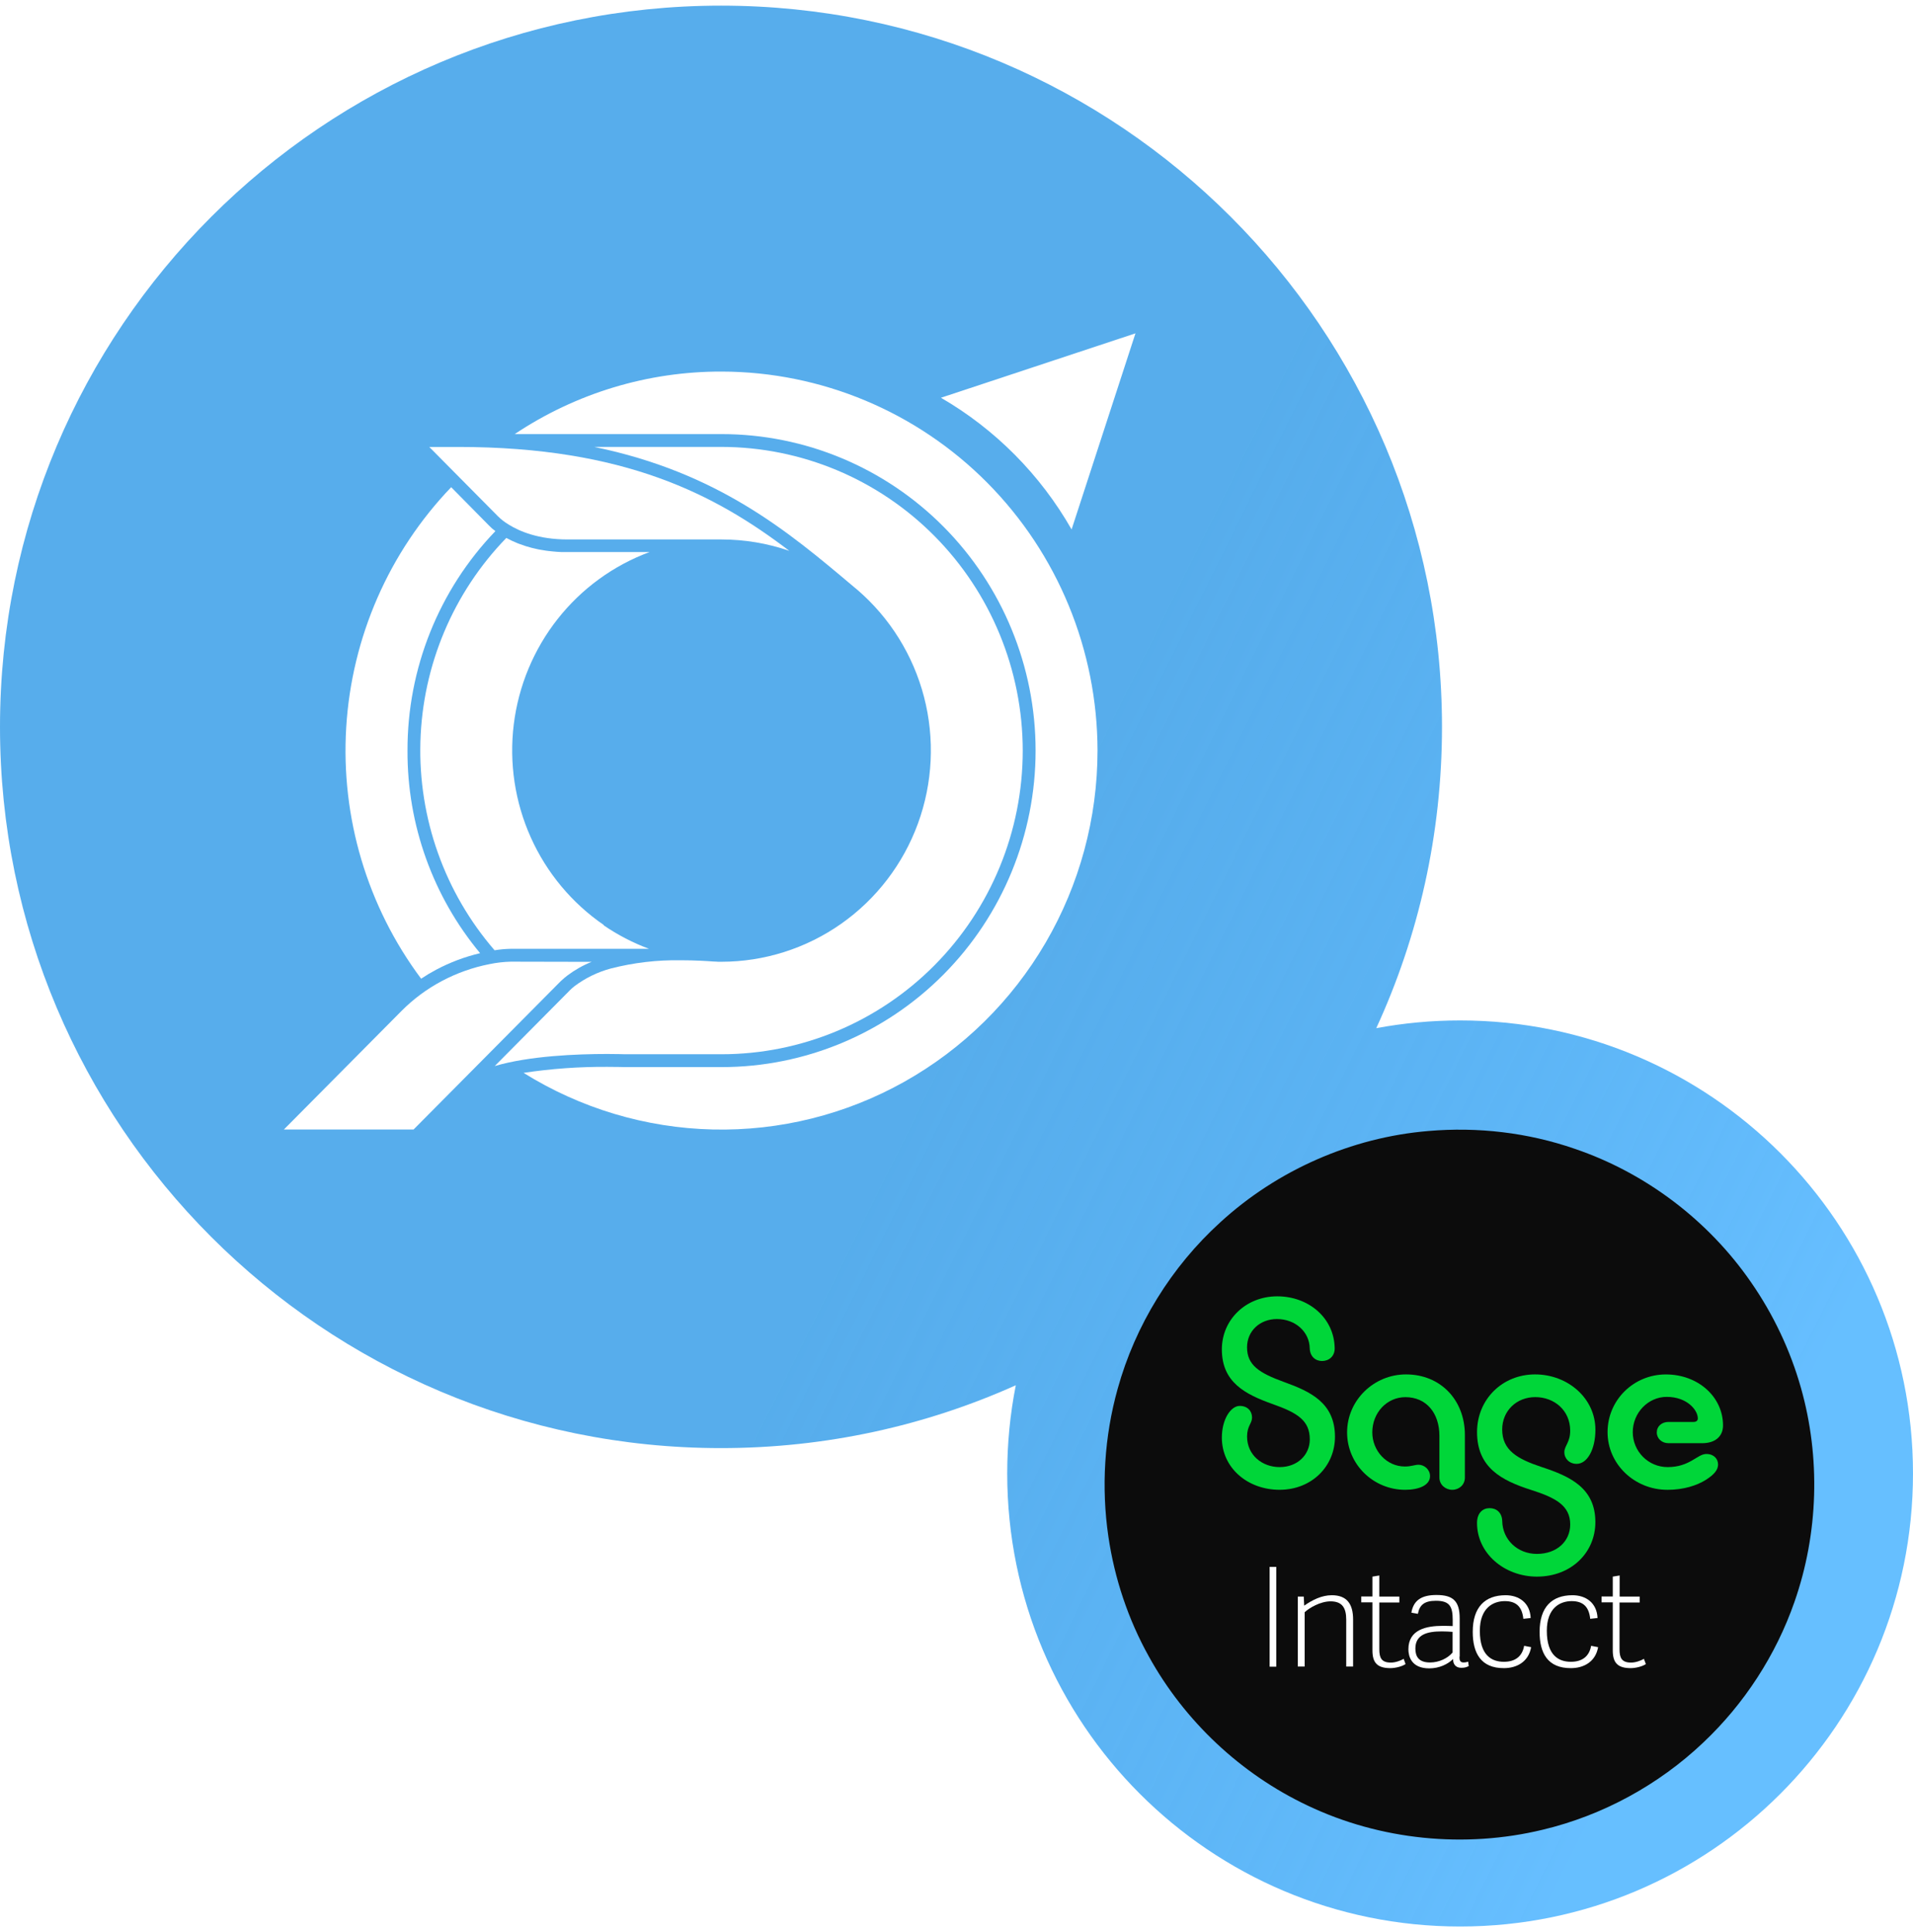<?xml version="1.0" encoding="UTF-8"?>
<svg xmlns="http://www.w3.org/2000/svg" width="310" height="313" viewBox="0 0 310 313" fill="none">
  <g filter="url(#filter0_b_6_1466)">
    <path fill-rule="evenodd" clip-rule="evenodd" d="M116.837 0.913C52.31 0.913 0 53.223 0 117.75C0 182.278 52.31 234.587 116.837 234.587C133.856 234.587 150.026 230.948 164.609 224.406C163.697 229.029 163.219 233.807 163.219 238.697C163.219 279.229 196.077 312.087 236.609 312.087C277.141 312.087 309.999 279.229 309.999 238.697C309.999 198.165 277.141 165.307 236.609 165.307C231.966 165.307 227.424 165.738 223.021 166.562C229.86 151.709 233.674 135.175 233.674 117.75C233.674 53.223 181.364 0.913 116.837 0.913Z" fill="url(#paint0_linear_6_1466)"></path>
  </g>
  <g clip-path="url(#clip0_6_1466)">
    <path d="M165.735 121.599C165.731 134.644 160.585 147.154 151.429 156.377C142.274 165.6 129.858 170.782 116.912 170.784H101.255C101.211 170.784 100.159 170.74 98.406 170.74C93.475 170.74 85.806 171.043 80.174 172.694L92.319 160.45C92.556 160.211 92.807 159.986 93.07 159.777C94.839 158.446 96.843 157.468 98.976 156.895C102.684 155.944 106.501 155.495 110.327 155.559C112.65 155.559 114.545 155.686 115.559 155.758C115.969 155.758 116.243 155.802 116.369 155.802H116.917C123.861 155.795 130.636 153.643 136.329 149.637C142.022 145.63 146.359 139.962 148.757 133.396C151.155 126.83 151.498 119.68 149.74 112.912C147.982 106.143 144.207 100.08 138.924 95.539L138.721 95.368L138.639 95.302L138.272 94.998L138.102 94.854C127.748 86.127 116.347 76.533 96.297 72.398H116.917C129.862 72.413 142.272 77.602 151.424 86.826C160.577 96.05 165.723 108.556 165.735 121.599Z" fill="white"></path>
    <path d="M95.87 155.814C94.474 156.374 93.157 157.117 91.953 158.022C91.761 158.171 91.591 158.314 91.405 158.463C91.224 158.623 91.049 158.789 90.857 158.955L67.015 182.978H46L65.059 163.774C66.994 161.826 69.211 160.185 71.633 158.905C74.045 157.629 76.629 156.714 79.303 156.189C80.443 155.95 81.602 155.815 82.765 155.786L95.87 155.814Z" fill="white"></path>
    <path d="M66.035 121.6C65.984 133.595 70.153 145.22 77.802 154.412C75.325 154.993 72.931 155.893 70.681 157.089C69.844 157.532 69.03 158.018 68.243 158.546C59.515 146.863 55.211 132.425 56.104 117.83C56.997 103.235 63.028 89.439 73.113 78.924L79.21 85.101C79.536 85.447 79.894 85.762 80.279 86.039C71.112 95.569 66.001 108.329 66.035 121.6Z" fill="white"></path>
    <path d="M127.907 89.235C124.372 88.015 120.66 87.392 116.923 87.391H91.996C87.29 87.391 84.19 86.083 82.431 84.979C81.807 84.608 81.23 84.164 80.711 83.654L69.562 72.404H74.225C101.238 72.404 115.959 80.132 127.907 89.235Z" fill="white"></path>
    <path d="M97.82 149.895C100.108 151.46 102.576 152.74 105.171 153.704H104.941H82.743C81.873 153.721 81.005 153.8 80.146 153.941C72.066 144.609 67.773 132.55 68.126 120.169C68.478 107.789 73.449 95.998 82.047 87.147C82.606 87.449 83.18 87.719 83.767 87.959L83.954 88.036L84.244 88.141C84.871 88.381 85.511 88.583 86.162 88.748L86.868 88.914C87.044 88.964 87.202 88.991 87.35 89.019C87.498 89.046 87.816 89.107 88.013 89.129C88.309 89.19 88.632 89.223 88.956 89.267H88.983L89.613 89.334C90.051 89.378 90.484 89.416 90.928 89.427C91.278 89.427 91.634 89.427 92.023 89.427H105.27C99.408 91.593 94.252 95.346 90.368 100.272C86.484 105.198 84.024 111.108 83.256 117.352C82.488 123.595 83.444 129.932 86.017 135.664C88.59 141.396 92.681 146.303 97.841 149.845L97.82 149.895Z" fill="white"></path>
    <path d="M177.853 121.6C177.85 132.536 174.948 143.274 169.448 152.702C163.947 162.131 156.047 169.908 146.565 175.229C137.082 180.551 126.361 183.224 115.51 182.972C104.659 182.721 94.071 179.553 84.842 173.798C89.337 173.122 93.877 172.797 98.422 172.826C100.115 172.826 101.194 172.865 101.238 172.865H116.934C130.429 172.865 143.371 167.463 152.914 157.848C162.456 148.233 167.817 135.192 167.817 121.594C167.817 107.996 162.456 94.955 152.914 85.34C143.371 75.725 130.429 70.323 116.934 70.323H83.406C93.345 63.686 105.011 60.161 116.934 60.194C133.087 60.218 148.571 66.697 159.991 78.208C171.411 89.719 177.834 105.323 177.853 121.6Z" fill="white"></path>
    <path d="M173.652 85.768C168.587 76.898 161.282 69.537 152.479 64.433L184.001 54L173.652 85.768Z" fill="white"></path>
  </g>
  <path d="M231.459 183.22C239.441 182.526 247.592 183.473 255.167 186.095C266.684 190.002 276.847 197.714 283.747 207.71C287.365 212.92 290.122 218.738 291.847 224.844C295.043 236.142 294.671 248.405 290.798 259.483C287.788 268.126 282.664 276.008 276.018 282.282C268.781 289.149 259.716 294.088 250.01 296.405C237.361 299.467 223.68 298.097 211.91 292.498C201.087 287.39 191.955 278.815 186.172 268.346C182.824 262.341 180.608 255.711 179.611 248.912C178.444 240.946 178.951 232.726 181.116 224.979C183.974 214.662 189.825 205.207 197.739 198.019C206.955 189.562 219.013 184.251 231.459 183.22Z" fill="#0C0C0C"></path>
  <g clip-path="url(#clip1_6_1466)">
    <path d="M206.818 253.827H205.742V269.994H206.818V253.827Z" fill="white"></path>
    <path d="M219.268 269.975H218.154V262.388C218.154 260.514 217.542 259.412 215.613 259.412C213.961 259.412 212.162 260.477 211.419 261.175V269.975H210.306V258.64H211.271L211.345 260.11C212.681 259.173 214.202 258.42 215.817 258.42C218.229 258.42 219.268 259.798 219.268 262.351V269.975Z" fill="white"></path>
    <path d="M227.765 269.571C227.227 269.957 226.114 270.232 225.316 270.232C223.201 270.232 222.403 269.369 222.403 267.367V259.577H220.585V258.622H222.403V255.407L223.516 255.223V258.64H226.763V259.596H223.516V267.164C223.516 268.524 223.832 269.332 225.39 269.332C226.095 269.332 226.949 269.038 227.468 268.726L227.765 269.571Z" fill="white"></path>
    <path d="M235.391 264.354C234.871 264.317 234.333 264.28 233.628 264.28C231.328 264.28 229.361 264.758 229.361 267.054C229.361 268.285 229.843 269.314 231.736 269.314C233.183 269.314 234.593 268.653 235.391 267.697V264.354ZM236.504 268.377C236.504 269.002 236.615 269.314 237.209 269.314C237.413 269.314 237.617 269.277 237.914 269.185L238.007 269.902C237.562 270.122 237.265 270.177 236.782 270.177C235.799 270.177 235.428 269.443 235.484 268.744C234.612 269.608 233.22 270.269 231.606 270.269C228.674 270.269 228.229 268.267 228.229 267.183C228.229 263.95 231.179 263.38 233.851 263.38C234.389 263.38 234.908 263.398 235.409 263.417V262.406C235.409 260.165 234.853 259.32 232.682 259.32C230.771 259.32 230.029 260.036 229.769 261.433L228.712 261.249C229.064 259.155 230.474 258.383 232.775 258.383C235.465 258.383 236.541 259.357 236.541 262.186V268.377H236.504Z" fill="white"></path>
    <path d="M238.656 264.354C238.656 260.349 240.642 258.42 243.981 258.42C246.152 258.42 247.933 259.651 248.045 262.112L246.857 262.241C246.653 260.294 245.707 259.375 243.851 259.375C241.996 259.375 239.807 260.441 239.807 264.188C239.807 268.23 241.792 269.204 243.703 269.204C245.466 269.204 246.672 268.395 246.987 266.613L248.119 266.834C247.692 269.259 245.725 270.232 243.722 270.232C239.974 270.251 238.656 267.789 238.656 264.354Z" fill="white"></path>
    <path d="M249.492 264.354C249.492 260.349 251.477 258.42 254.817 258.42C256.988 258.42 258.769 259.651 258.88 262.112L257.693 262.241C257.489 260.294 256.542 259.375 254.687 259.375C252.832 259.375 250.661 260.441 250.661 264.188C250.661 268.23 252.646 269.204 254.557 269.204C256.32 269.204 257.526 268.395 257.841 266.613L258.973 266.834C258.546 269.259 256.579 270.232 254.576 270.232C250.791 270.251 249.492 267.789 249.492 264.354Z" fill="white"></path>
    <path d="M266.71 269.571C266.172 269.957 265.058 270.232 264.261 270.232C262.146 270.232 261.348 269.369 261.348 267.367V259.577H259.529V258.622H261.348V255.407L262.461 255.223V258.64H265.708V259.596H262.442V267.164C262.442 268.524 262.758 269.332 264.316 269.332C265.021 269.332 265.875 269.038 266.394 268.726L266.71 269.571Z" fill="white"></path>
  </g>
  <path d="M206.975 210C212.056 210 216.188 213.494 216.282 218.354C216.331 219.723 215.334 220.479 214.239 220.479C213.144 220.479 212.293 219.723 212.244 218.447C212.196 215.709 209.87 213.678 206.927 213.678C204.172 213.678 202.083 215.612 202.083 218.257C202.083 221.137 204.029 222.41 208.067 223.876C212.387 225.432 216.331 227.273 216.331 232.749C216.331 237.519 212.579 241.339 207.356 241.339C202.132 241.339 198 237.755 198 232.895C198 229.872 199.472 227.751 200.898 227.751C202.132 227.751 202.892 228.552 202.892 229.64C202.892 230.583 202.087 231.009 202.087 232.707C202.087 235.73 204.555 237.664 207.359 237.664C210.302 237.664 212.251 235.633 212.251 233.179C212.251 230.156 210.305 228.884 206.267 227.467C201.752 225.862 198 223.924 198 218.59C198 213.778 201.895 210 206.975 210Z" fill="#00D639"></path>
  <path d="M227.697 241.342C222.568 241.342 218.296 237.235 218.296 232.042C218.296 226.85 222.617 222.648 227.84 222.648C233.444 222.648 237.384 226.801 237.384 232.468V239.359C237.384 240.541 236.436 241.342 235.344 241.342C234.253 241.342 233.255 240.541 233.255 239.359V232.61C233.255 228.881 231.118 226.333 227.746 226.333C224.754 226.333 222.38 228.836 222.38 232.045C222.38 235.019 224.705 237.567 227.652 237.567C228.743 237.567 229.218 237.283 229.883 237.283C230.787 237.283 231.735 238.039 231.735 239.124C231.735 240.586 229.978 241.342 227.697 241.342Z" fill="#00D639"></path>
  <path d="M249.085 255.408C243.767 255.408 239.35 251.63 239.35 246.722C239.35 245.068 240.298 244.316 241.393 244.316C242.488 244.316 243.387 245.023 243.436 246.392C243.485 249.46 245.954 251.727 249.04 251.727C252.317 251.727 254.452 249.651 254.452 246.958C254.452 243.89 252.077 242.614 248.042 241.339C243.342 239.828 239.353 237.751 239.353 231.994C239.353 226.707 243.436 222.648 248.754 222.648C254.072 222.648 258.535 226.52 258.535 231.616C258.535 234.732 257.255 237.138 255.494 237.138C254.309 237.138 253.5 236.288 253.5 235.249C253.5 234.209 254.448 233.692 254.448 231.755C254.448 228.496 251.885 226.326 248.796 226.326C245.707 226.326 243.43 228.593 243.43 231.567C243.43 234.919 245.85 236.337 249.839 237.658C254.445 239.169 258.528 241.055 258.528 246.58C258.528 251.537 254.588 255.405 249.079 255.405L249.085 255.408Z" fill="#00D639"></path>
  <path d="M270.19 241.342C264.873 241.342 260.503 237.19 260.503 231.997C260.503 226.805 264.73 222.652 269.953 222.652C275.177 222.652 279.214 226.288 279.214 230.912C279.214 232.704 277.931 233.792 275.843 233.792H270.382C269.29 233.792 268.482 233.037 268.482 232.045C268.482 231.054 269.287 230.347 270.382 230.347H274.465C274.845 230.347 275.131 230.156 275.131 229.782C275.131 228.413 273.374 226.288 270.096 226.288C267.059 226.288 264.587 228.884 264.587 232C264.587 235.116 267.104 237.664 270.239 237.664C273.848 237.664 275.037 235.539 276.509 235.539C277.743 235.539 278.409 236.34 278.409 237.238C278.409 238.087 277.837 238.843 276.414 239.741C274.988 240.635 272.851 241.345 270.194 241.345L270.19 241.342Z" fill="#00D639"></path>
  <defs>
    <filter id="filter0_b_6_1466" x="-15" y="-14.087" width="339.999" height="341.174" color-interpolation-filters="sRGB">
      <feFlood flood-opacity="0" result="BackgroundImageFix"></feFlood>
      <feGaussianBlur in="BackgroundImageFix" stdDeviation="7.5"></feGaussianBlur>
      <feComposite in2="SourceAlpha" operator="in" result="effect1_backgroundBlur_6_1466"></feComposite>
      <feBlend mode="normal" in="SourceGraphic" in2="effect1_backgroundBlur_6_1466" result="shape"></feBlend>
    </filter>
    <linearGradient id="paint0_linear_6_1466" x1="171.802" y1="128.954" x2="306.555" y2="195.928" gradientUnits="userSpaceOnUse">
      <stop stop-color="#0B88E3" stop-opacity="0.69"></stop>
      <stop offset="1" stop-color="#49B2FF" stop-opacity="0.84"></stop>
    </linearGradient>
    <clipPath id="clip0_6_1466">
      <rect width="138" height="129" fill="white" transform="translate(46 54)"></rect>
    </clipPath>
    <clipPath id="clip1_6_1466">
      <rect width="60.968" height="16.442" fill="white" transform="translate(205.742 253.827)"></rect>
    </clipPath>
  </defs>
</svg>
